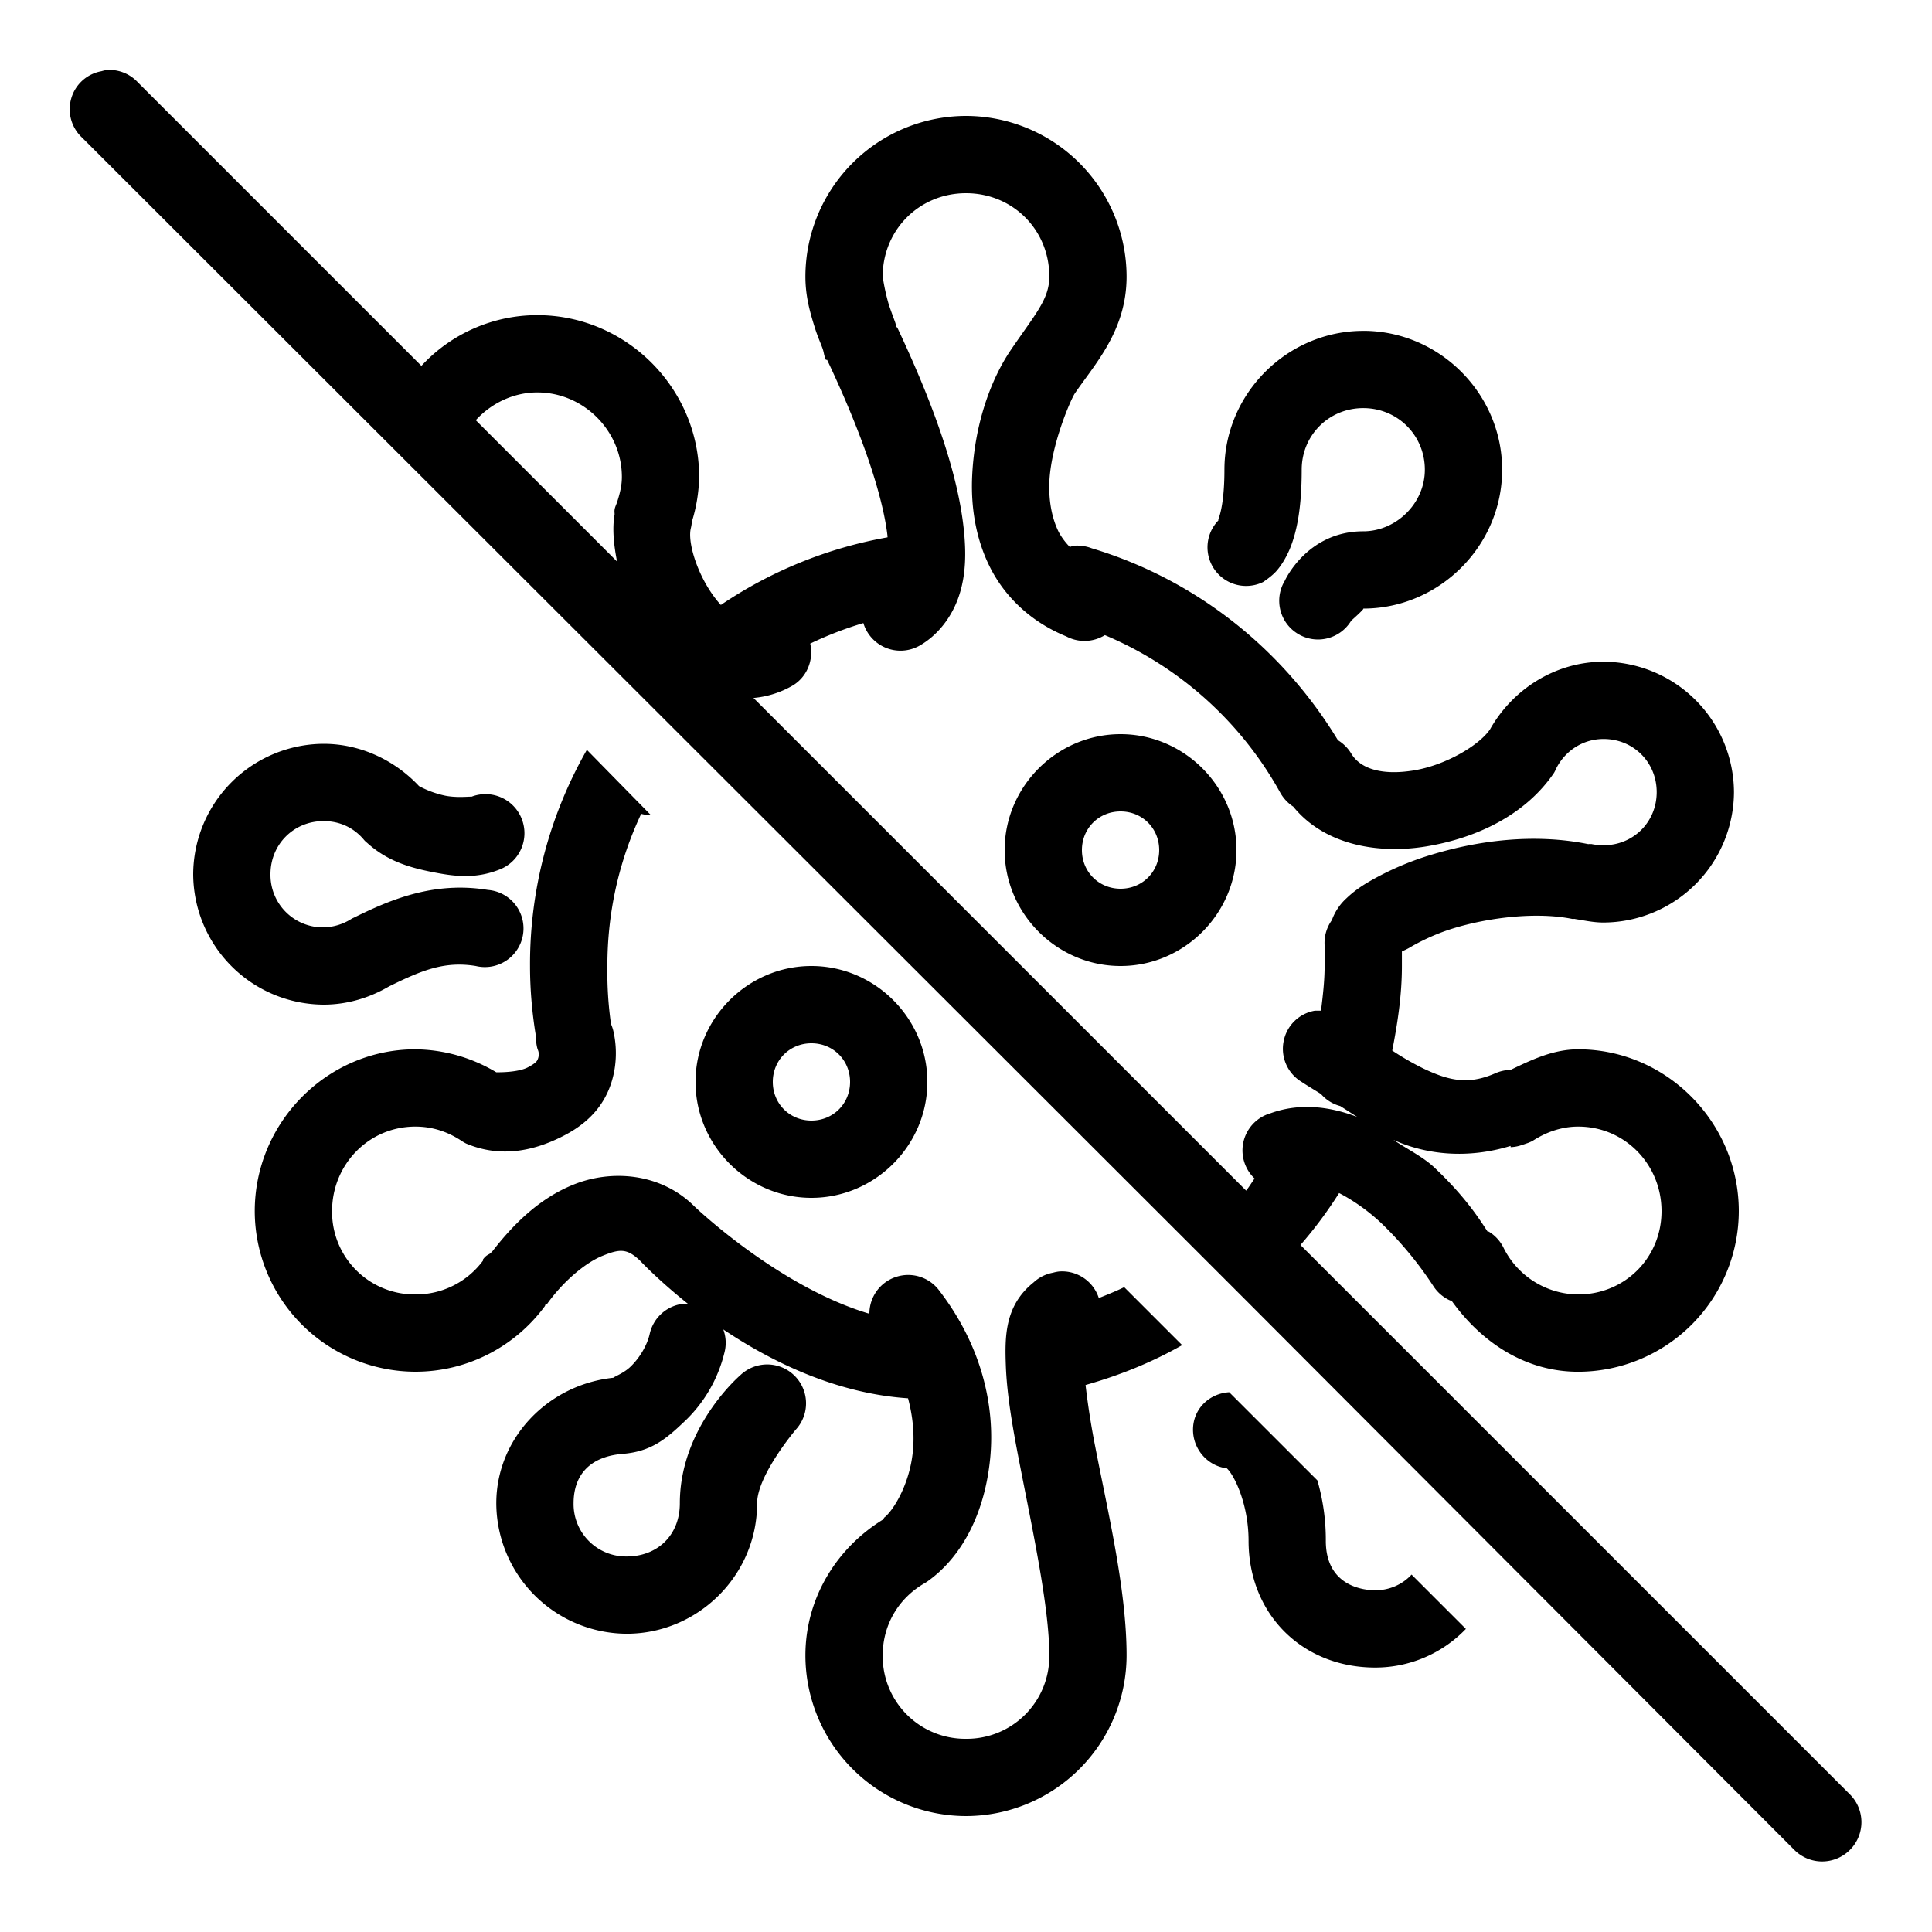 <svg xmlns="http://www.w3.org/2000/svg" viewBox="0 0 50 50"><path d="M2.75 1.813a1.143 1.143 0 0 0-.125.03.994.994 0 0 0-.781.704c-.106.367.004.758.281 1.015L30.813 32.22l1.437 1.437 14.188 14.219a1.014 1.014 0 0 0 1.437 0 1.014 1.014 0 0 0 0-1.438L33.656 32.22a10.9 10.9 0 0 0 1-1.344c.356.184.746.453 1.094.781a9.348 9.348 0 0 1 1.344 1.625.996.996 0 0 0 .437.375h.032c.753 1.055 1.886 1.844 3.28 1.844A4.164 4.164 0 0 0 45 31.344c0-2.29-1.867-4.188-4.156-4.188-.645 0-1.203.27-1.75.532-.14.003-.278.035-.407.093-.695.301-1.19.184-1.843-.125a7.066 7.066 0 0 1-.813-.468c.14-.715.25-1.438.25-2.188v-.375c.04-.023.098-.043.188-.094.25-.148.644-.351 1.125-.5.949-.293 2.18-.433 3.093-.25.012.004.02-.004.032 0 .011.004.02-.004.031 0 .055.012.129.02.188.032.175.03.359.062.562.062a3.391 3.391 0 0 0 3.375-3.375 3.391 3.391 0 0 0-3.375-3.375c-1.262 0-2.363.727-2.938 1.75-.277.41-1.14.926-1.968 1.063-.828.136-1.39-.04-1.625-.438a1.033 1.033 0 0 0-.344-.344c-1.43-2.36-3.672-4.156-6.375-4.968a.98.98 0 0 0-.281-.063.753.753 0 0 0-.188 0 .88.88 0 0 0-.093.031 1.744 1.744 0 0 1-.282-.375c-.176-.347-.265-.789-.25-1.281.035-.984.563-2.172.657-2.313.519-.765 1.343-1.628 1.343-3.03A4.164 4.164 0 0 0 25 3a4.164 4.164 0 0 0-4.156 4.156c0 .532.129.957.25 1.344.062.195.136.363.187.5.051.137.035.184.094.313h.031c.996 2.105 1.457 3.632 1.563 4.562v.031a11.188 11.188 0 0 0-4.313 1.75c-.547-.597-.867-1.558-.781-1.969a1.1 1.1 0 0 0 .031-.187 4.15 4.15 0 0 0 .188-1.156c0-2.297-1.89-4.188-4.188-4.188a4.078 4.078 0 0 0-3 1.313L3.562 2.125a1.004 1.004 0 0 0-.812-.313zM25 5c1.207 0 2.156.945 2.156 2.156 0 .59-.36.965-1 1.907-.484.714-.949 1.882-1 3.343-.023.73.094 1.54.469 2.281.375.743 1.04 1.403 1.969 1.782.316.168.695.156 1-.032a9.314 9.314 0 0 1 4.531 4.063c.082.152.2.281.344.375.832 1.023 2.25 1.227 3.437 1.031 1.309-.215 2.574-.816 3.313-1.906a1.32 1.32 0 0 0 .062-.125c.23-.445.684-.75 1.219-.75.773 0 1.375.602 1.375 1.375s-.602 1.375-1.375 1.375c-.086 0-.203-.008-.313-.031-.015-.004-.015.004-.03 0-.028-.004-.036.004-.063 0-1.41-.285-2.864-.086-4.063.281a7.548 7.548 0 0 0-1.593.688c-.22.128-.41.261-.594.437a1.4 1.4 0 0 0-.375.563 1.01 1.01 0 0 0-.188.656c.012.18 0 .351 0 .531 0 .39-.047.781-.093 1.156h-.157a.993.993 0 0 0-.812.801.997.997 0 0 0 .468 1.043c.122.082.336.21.5.313a.994.994 0 0 0 .5.312l.438.281c-.676-.258-1.465-.379-2.25-.093a1 1 0 0 0-.406 1.687c-.074.102-.14.215-.219.313L19.5 18.063a2.447 2.447 0 0 0 1-.313c.39-.223.563-.68.469-1.094a9.27 9.27 0 0 1 1.375-.531 1.003 1.003 0 0 0 1.437.594c.48-.266.848-.742 1.032-1.282.183-.539.199-1.12.125-1.78-.145-1.313-.688-3-1.72-5.188.005.004-.03-.004-.03 0 .003.008 0-.031 0-.031 0-.004 0-.043-.032-.126-.039-.109-.105-.28-.156-.437a5.392 5.392 0 0 1-.156-.719C22.844 5.95 23.793 5 25 5zm10.281 3.563c-1.968 0-3.593 1.624-3.593 3.593 0 .801-.11 1.168-.157 1.281v.032a1 1 0 0 0 1.157 1.594s.218-.141.343-.282c.125-.14.246-.336.344-.562.191-.457.313-1.082.313-2.063 0-.89.703-1.594 1.593-1.594s1.594.704 1.594 1.594c0 .875-.746 1.594-1.594 1.594-1.457 0-2.031 1.281-2.031 1.281a1 1 0 0 0 .344 1.375 1 1 0 0 0 1.375-.343s.355-.313.312-.313c1.953 0 3.594-1.61 3.594-3.594 0-1.969-1.625-3.594-3.594-3.594zm-21.375 1.593c1.196 0 2.188.992 2.188 2.188 0 .207-.043.402-.125.656-.02.059-.055.125-.063.188-.008.046 0 .082 0 .124-.066.368-.02.797.063 1.22l-3.656-3.657c.394-.43.964-.719 1.593-.719zM29 19c-1.645 0-3 1.355-3 3s1.355 3 3 3 3-1.355 3-3-1.355-3-3-3zm-20.625.25A3.391 3.391 0 0 0 5 22.625 3.391 3.391 0 0 0 8.375 26c.625 0 1.2-.184 1.688-.469.019-.011.042-.02.062-.031.813-.398 1.395-.629 2.188-.5a1 1 0 1 0 .312-1.969c-1.426-.234-2.574.278-3.469.719a.466.466 0 0 0-.062.031 1.396 1.396 0 0 1-.719.219A1.357 1.357 0 0 1 7 22.625c0-.773.602-1.375 1.375-1.375.414 0 .773.168 1.031.469a.532.532 0 0 0 .094.093c.504.458 1.07.633 1.656.75.586.118 1.137.196 1.781-.062.52-.207.77-.793.563-1.313a1.008 1.008 0 0 0-1.313-.562c.063-.027-.312.035-.656-.031a2.534 2.534 0 0 1-.687-.25c-.61-.653-1.496-1.094-2.469-1.094zm6.813.156A11.173 11.173 0 0 0 13.717 25c0 .617.055 1.234.157 1.844a.972.972 0 0 0 .031.281c.008.031.024.063.031.094a.329.329 0 0 1-.03.218c-.028.055-.114.118-.25.188-.274.14-.813.125-.813.125a4.148 4.148 0 0 0-2.094-.594c-2.29 0-4.156 1.899-4.156 4.188A4.164 4.164 0 0 0 10.75 35.5c1.371 0 2.59-.668 3.344-1.688.02-.023.011-.039.031-.062h.031c.41-.578.989-1.07 1.438-1.25.453-.184.636-.191.969.125.019.02.48.512 1.25 1.125h-.188c-.406.07-.727.379-.813.781-.07.297-.265.621-.5.844-.175.168-.43.258-.437.281-1.703.18-3.031 1.57-3.031 3.25a3.391 3.391 0 0 0 3.375 3.375c1.832 0 3.375-1.5 3.375-3.375 0-.726 1-1.906 1-1.906a1.006 1.006 0 0 0-1.438-1.406s-1.562 1.332-1.562 3.312c0 .828-.582 1.375-1.375 1.375a1.357 1.357 0 0 1-1.375-1.375c0-.738.426-1.215 1.281-1.281.715-.059 1.102-.375 1.563-.813A3.629 3.629 0 0 0 18.75 35a.996.996 0 0 0-.031-.594c1.234.828 2.91 1.657 4.781 1.782.129.484.168.949.125 1.374-.086.872-.523 1.555-.75 1.72v.03c-1.2.727-2.031 2.024-2.031 3.532A4.164 4.164 0 0 0 25 47a4.164 4.164 0 0 0 4.156-4.156c0-1.688-.48-3.696-.812-5.407a20.403 20.403 0 0 1-.25-1.593c.883-.25 1.718-.586 2.5-1.032l-1.5-1.5c-.215.106-.434.192-.657.282a.998.998 0 0 0-1.03-.688 1.006 1.006 0 0 0-.157.032.999.999 0 0 0-.5.25c-.75.601-.746 1.402-.719 2.156.028.754.172 1.582.344 2.468.344 1.774.781 3.778.781 5.032A2.136 2.136 0 0 1 25 45a2.136 2.136 0 0 1-2.156-2.156c0-.813.43-1.5 1.093-1.875a1.4 1.4 0 0 0 .094-.063c.91-.66 1.461-1.812 1.594-3.156s-.21-2.906-1.313-4.344a1 1 0 0 0-1.12-.36.999.999 0 0 0-.692.954c-2.367-.703-4.531-2.781-4.531-2.781l-.032-.032c-.878-.843-2.136-.917-3.093-.53-.856.343-1.528.988-2.094 1.718 0 0-.047.05-.063.063-.046.035-.105.042-.187.156v.031a2.157 2.157 0 0 1-1.75.875 2.136 2.136 0 0 1-2.156-2.156c0-1.207.949-2.188 2.156-2.188.426 0 .813.125 1.156.344.051.035.102.066.156.094.829.351 1.672.234 2.5-.188.415-.21.829-.515 1.094-1 .266-.484.356-1.113.219-1.718a1.056 1.056 0 0 0-.063-.188 9.64 9.64 0 0 1-.093-1.5c0-1.387.297-2.71.875-3.938.09.024.16.032.25.032zM29 21c.563 0 1 .438 1 1 0 .563-.438 1-1 1-.563 0-1-.438-1-1 0-.563.438-1 1-1zm-8 4c-1.645 0-3 1.355-3 3s1.355 3 3 3 3-1.355 3-3-1.355-3-3-3zm0 2c.563 0 1 .438 1 1 0 .563-.438 1-1 1-.563 0-1-.438-1-1 0-.563.438-1 1-1zm19.844 2.156c1.207 0 2.156.98 2.156 2.188 0 1.207-.95 2.156-2.156 2.156a2.172 2.172 0 0 1-1.938-1.219 1.016 1.016 0 0 0-.375-.406c0-.004-.031.004-.031 0-.172-.258-.535-.863-1.375-1.656-.293-.278-.703-.477-1.063-.719.852.387 1.922.496 3.032.156v.032a.967.967 0 0 0 .312-.063c.032-.008.063-.02.094-.031.055-.016.105-.04.156-.063.344-.226.75-.375 1.188-.375zm-9.032 6.875c-.523.032-.937.438-.937.969 0 .512.383.941.875 1 .2.184.563.938.563 1.875 0 1.895 1.386 3.281 3.28 3.281a3.25 3.25 0 0 0 2.344-1l-1.406-1.406c-.234.254-.57.406-.937.406-.301 0-1.282-.101-1.282-1.281a5.53 5.53 0 0 0-.218-1.563z"/></svg>